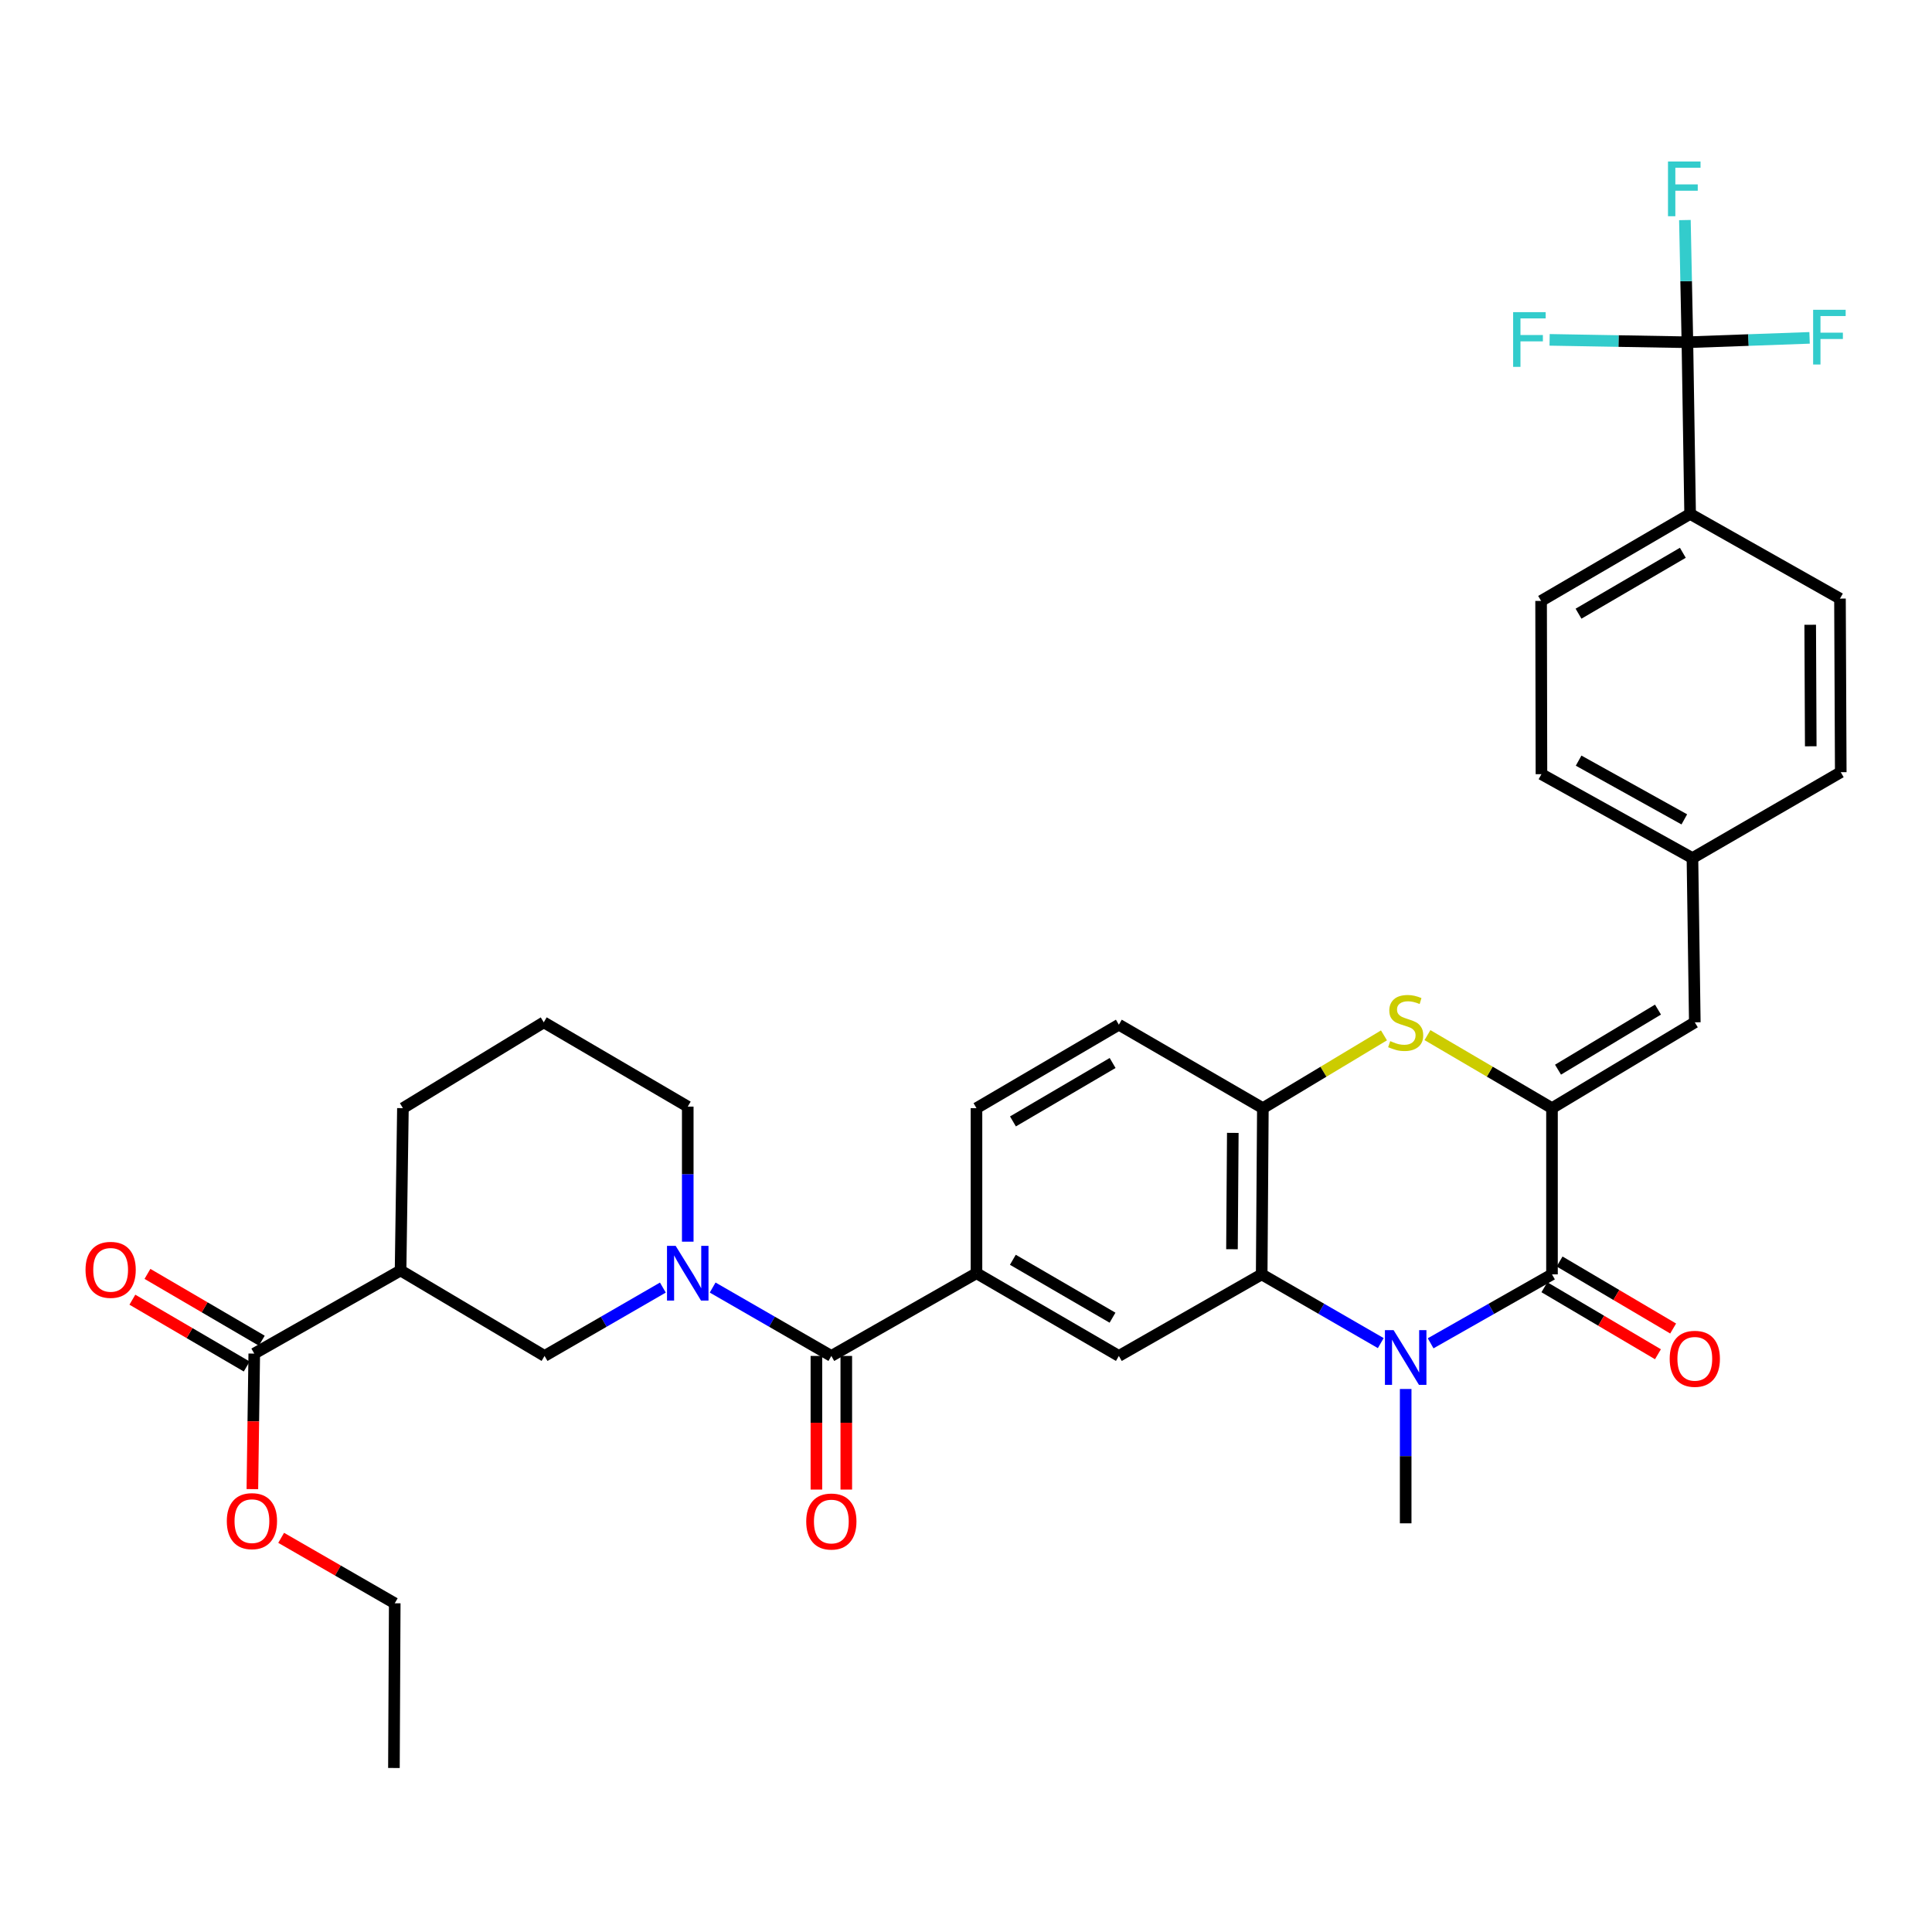 <?xml version='1.0' encoding='iso-8859-1'?>
<svg version='1.1' baseProfile='full'
              xmlns='http://www.w3.org/2000/svg'
                      xmlns:rdkit='http://www.rdkit.org/xml'
                      xmlns:xlink='http://www.w3.org/1999/xlink'
                  xml:space='preserve'
width='1000px' height='1000px' viewBox='0 0 1000 1000'>
<!-- END OF HEADER -->
<rect style='opacity:1.0;fill:#FFFFFF;stroke:none' width='1000' height='1000' x='0' y='0'> </rect>
<path class='bond-1' d='M 740.494,695.294 L 771.902,677.452' style='fill:none;fill-rule:evenodd;stroke:#0000FF;stroke-width:6px;stroke-linecap:butt;stroke-linejoin:miter;stroke-opacity:1' />
<path class='bond-1' d='M 771.902,677.452 L 803.309,659.61' style='fill:none;fill-rule:evenodd;stroke:#000000;stroke-width:6px;stroke-linecap:butt;stroke-linejoin:miter;stroke-opacity:1' />
<path class='bond-2' d='M 714.685,695.191 L 683.867,677.4' style='fill:none;fill-rule:evenodd;stroke:#0000FF;stroke-width:6px;stroke-linecap:butt;stroke-linejoin:miter;stroke-opacity:1' />
<path class='bond-2' d='M 683.867,677.4 L 653.048,659.61' style='fill:none;fill-rule:evenodd;stroke:#000000;stroke-width:6px;stroke-linecap:butt;stroke-linejoin:miter;stroke-opacity:1' />
<path class='bond-26' d='M 727.577,718.938 L 727.577,753.705' style='fill:none;fill-rule:evenodd;stroke:#0000FF;stroke-width:6px;stroke-linecap:butt;stroke-linejoin:miter;stroke-opacity:1' />
<path class='bond-26' d='M 727.577,753.705 L 727.577,788.472' style='fill:none;fill-rule:evenodd;stroke:#000000;stroke-width:6px;stroke-linecap:butt;stroke-linejoin:miter;stroke-opacity:1' />
<path class='bond-0' d='M 803.309,573.581 L 803.309,659.61' style='fill:none;fill-rule:evenodd;stroke:#000000;stroke-width:6px;stroke-linecap:butt;stroke-linejoin:miter;stroke-opacity:1' />
<path class='bond-11' d='M 803.309,573.581 L 877.228,529.158' style='fill:none;fill-rule:evenodd;stroke:#000000;stroke-width:6px;stroke-linecap:butt;stroke-linejoin:miter;stroke-opacity:1' />
<path class='bond-11' d='M 806.429,553.658 L 858.172,522.562' style='fill:none;fill-rule:evenodd;stroke:#000000;stroke-width:6px;stroke-linecap:butt;stroke-linejoin:miter;stroke-opacity:1' />
<path class='bond-35' d='M 803.309,573.581 L 771.081,554.676' style='fill:none;fill-rule:evenodd;stroke:#000000;stroke-width:6px;stroke-linecap:butt;stroke-linejoin:miter;stroke-opacity:1' />
<path class='bond-35' d='M 771.081,554.676 L 738.852,535.771' style='fill:none;fill-rule:evenodd;stroke:#CCCC00;stroke-width:6px;stroke-linecap:butt;stroke-linejoin:miter;stroke-opacity:1' />
<path class='bond-15' d='M 799.378,666.271 L 828.765,683.614' style='fill:none;fill-rule:evenodd;stroke:#000000;stroke-width:6px;stroke-linecap:butt;stroke-linejoin:miter;stroke-opacity:1' />
<path class='bond-15' d='M 828.765,683.614 L 858.151,700.957' style='fill:none;fill-rule:evenodd;stroke:#FF0000;stroke-width:6px;stroke-linecap:butt;stroke-linejoin:miter;stroke-opacity:1' />
<path class='bond-15' d='M 807.241,652.948 L 836.627,670.291' style='fill:none;fill-rule:evenodd;stroke:#000000;stroke-width:6px;stroke-linecap:butt;stroke-linejoin:miter;stroke-opacity:1' />
<path class='bond-15' d='M 836.627,670.291 L 866.014,687.634' style='fill:none;fill-rule:evenodd;stroke:#FF0000;stroke-width:6px;stroke-linecap:butt;stroke-linejoin:miter;stroke-opacity:1' />
<path class='bond-6' d='M 653.048,659.61 L 653.658,573.581' style='fill:none;fill-rule:evenodd;stroke:#000000;stroke-width:6px;stroke-linecap:butt;stroke-linejoin:miter;stroke-opacity:1' />
<path class='bond-6' d='M 637.67,646.596 L 638.097,586.376' style='fill:none;fill-rule:evenodd;stroke:#000000;stroke-width:6px;stroke-linecap:butt;stroke-linejoin:miter;stroke-opacity:1' />
<path class='bond-9' d='M 653.048,659.61 L 579.12,701.833' style='fill:none;fill-rule:evenodd;stroke:#000000;stroke-width:6px;stroke-linecap:butt;stroke-linejoin:miter;stroke-opacity:1' />
<path class='bond-3' d='M 716.341,535.91 L 684.999,554.746' style='fill:none;fill-rule:evenodd;stroke:#CCCC00;stroke-width:6px;stroke-linecap:butt;stroke-linejoin:miter;stroke-opacity:1' />
<path class='bond-3' d='M 684.999,554.746 L 653.658,573.581' style='fill:none;fill-rule:evenodd;stroke:#000000;stroke-width:6px;stroke-linecap:butt;stroke-linejoin:miter;stroke-opacity:1' />
<path class='bond-4' d='M 368.864,666.432 L 399.583,684.132' style='fill:none;fill-rule:evenodd;stroke:#0000FF;stroke-width:6px;stroke-linecap:butt;stroke-linejoin:miter;stroke-opacity:1' />
<path class='bond-4' d='M 399.583,684.132 L 430.302,701.833' style='fill:none;fill-rule:evenodd;stroke:#000000;stroke-width:6px;stroke-linecap:butt;stroke-linejoin:miter;stroke-opacity:1' />
<path class='bond-12' d='M 343.099,666.45 L 312.481,684.142' style='fill:none;fill-rule:evenodd;stroke:#0000FF;stroke-width:6px;stroke-linecap:butt;stroke-linejoin:miter;stroke-opacity:1' />
<path class='bond-12' d='M 312.481,684.142 L 281.862,701.833' style='fill:none;fill-rule:evenodd;stroke:#000000;stroke-width:6px;stroke-linecap:butt;stroke-linejoin:miter;stroke-opacity:1' />
<path class='bond-27' d='M 355.979,642.692 L 355.979,607.737' style='fill:none;fill-rule:evenodd;stroke:#0000FF;stroke-width:6px;stroke-linecap:butt;stroke-linejoin:miter;stroke-opacity:1' />
<path class='bond-27' d='M 355.979,607.737 L 355.979,572.782' style='fill:none;fill-rule:evenodd;stroke:#000000;stroke-width:6px;stroke-linecap:butt;stroke-linejoin:miter;stroke-opacity:1' />
<path class='bond-5' d='M 430.302,701.833 L 505.424,659.008' style='fill:none;fill-rule:evenodd;stroke:#000000;stroke-width:6px;stroke-linecap:butt;stroke-linejoin:miter;stroke-opacity:1' />
<path class='bond-16' d='M 422.567,701.833 L 422.567,736.415' style='fill:none;fill-rule:evenodd;stroke:#000000;stroke-width:6px;stroke-linecap:butt;stroke-linejoin:miter;stroke-opacity:1' />
<path class='bond-16' d='M 422.567,736.415 L 422.567,770.997' style='fill:none;fill-rule:evenodd;stroke:#FF0000;stroke-width:6px;stroke-linecap:butt;stroke-linejoin:miter;stroke-opacity:1' />
<path class='bond-16' d='M 438.037,701.833 L 438.037,736.415' style='fill:none;fill-rule:evenodd;stroke:#000000;stroke-width:6px;stroke-linecap:butt;stroke-linejoin:miter;stroke-opacity:1' />
<path class='bond-16' d='M 438.037,736.415 L 438.037,770.997' style='fill:none;fill-rule:evenodd;stroke:#FF0000;stroke-width:6px;stroke-linecap:butt;stroke-linejoin:miter;stroke-opacity:1' />
<path class='bond-17' d='M 653.658,573.581 L 579.12,530.378' style='fill:none;fill-rule:evenodd;stroke:#000000;stroke-width:6px;stroke-linecap:butt;stroke-linejoin:miter;stroke-opacity:1' />
<path class='bond-7' d='M 873.395,177.146 L 874.805,266.01' style='fill:none;fill-rule:evenodd;stroke:#000000;stroke-width:6px;stroke-linecap:butt;stroke-linejoin:miter;stroke-opacity:1' />
<path class='bond-20' d='M 873.395,177.146 L 905.015,176.011' style='fill:none;fill-rule:evenodd;stroke:#000000;stroke-width:6px;stroke-linecap:butt;stroke-linejoin:miter;stroke-opacity:1' />
<path class='bond-20' d='M 905.015,176.011 L 936.635,174.876' style='fill:none;fill-rule:evenodd;stroke:#33CCCC;stroke-width:6px;stroke-linecap:butt;stroke-linejoin:miter;stroke-opacity:1' />
<path class='bond-21' d='M 873.395,177.146 L 872.748,145.526' style='fill:none;fill-rule:evenodd;stroke:#000000;stroke-width:6px;stroke-linecap:butt;stroke-linejoin:miter;stroke-opacity:1' />
<path class='bond-21' d='M 872.748,145.526 L 872.101,113.906' style='fill:none;fill-rule:evenodd;stroke:#33CCCC;stroke-width:6px;stroke-linecap:butt;stroke-linejoin:miter;stroke-opacity:1' />
<path class='bond-22' d='M 873.395,177.146 L 837.736,176.528' style='fill:none;fill-rule:evenodd;stroke:#000000;stroke-width:6px;stroke-linecap:butt;stroke-linejoin:miter;stroke-opacity:1' />
<path class='bond-22' d='M 837.736,176.528 L 802.077,175.909' style='fill:none;fill-rule:evenodd;stroke:#33CCCC;stroke-width:6px;stroke-linecap:butt;stroke-linejoin:miter;stroke-opacity:1' />
<path class='bond-8' d='M 505.424,659.008 L 579.12,701.833' style='fill:none;fill-rule:evenodd;stroke:#000000;stroke-width:6px;stroke-linecap:butt;stroke-linejoin:miter;stroke-opacity:1' />
<path class='bond-8' d='M 524.251,652.056 L 575.838,682.034' style='fill:none;fill-rule:evenodd;stroke:#000000;stroke-width:6px;stroke-linecap:butt;stroke-linejoin:miter;stroke-opacity:1' />
<path class='bond-18' d='M 505.424,659.008 L 505.424,573.581' style='fill:none;fill-rule:evenodd;stroke:#000000;stroke-width:6px;stroke-linecap:butt;stroke-linejoin:miter;stroke-opacity:1' />
<path class='bond-10' d='M 207.333,657.59 L 281.862,701.833' style='fill:none;fill-rule:evenodd;stroke:#000000;stroke-width:6px;stroke-linecap:butt;stroke-linejoin:miter;stroke-opacity:1' />
<path class='bond-13' d='M 207.333,657.59 L 131.601,700.621' style='fill:none;fill-rule:evenodd;stroke:#000000;stroke-width:6px;stroke-linecap:butt;stroke-linejoin:miter;stroke-opacity:1' />
<path class='bond-38' d='M 207.333,657.59 L 208.553,573.581' style='fill:none;fill-rule:evenodd;stroke:#000000;stroke-width:6px;stroke-linecap:butt;stroke-linejoin:miter;stroke-opacity:1' />
<path class='bond-23' d='M 877.228,529.158 L 876.008,444.143' style='fill:none;fill-rule:evenodd;stroke:#000000;stroke-width:6px;stroke-linecap:butt;stroke-linejoin:miter;stroke-opacity:1' />
<path class='bond-19' d='M 135.503,693.943 L 105.913,676.652' style='fill:none;fill-rule:evenodd;stroke:#000000;stroke-width:6px;stroke-linecap:butt;stroke-linejoin:miter;stroke-opacity:1' />
<path class='bond-19' d='M 105.913,676.652 L 76.324,659.362' style='fill:none;fill-rule:evenodd;stroke:#FF0000;stroke-width:6px;stroke-linecap:butt;stroke-linejoin:miter;stroke-opacity:1' />
<path class='bond-19' d='M 127.698,707.299 L 98.109,690.009' style='fill:none;fill-rule:evenodd;stroke:#000000;stroke-width:6px;stroke-linecap:butt;stroke-linejoin:miter;stroke-opacity:1' />
<path class='bond-19' d='M 98.109,690.009 L 68.519,672.718' style='fill:none;fill-rule:evenodd;stroke:#FF0000;stroke-width:6px;stroke-linecap:butt;stroke-linejoin:miter;stroke-opacity:1' />
<path class='bond-28' d='M 131.601,700.621 L 131.113,735.697' style='fill:none;fill-rule:evenodd;stroke:#000000;stroke-width:6px;stroke-linecap:butt;stroke-linejoin:miter;stroke-opacity:1' />
<path class='bond-28' d='M 131.113,735.697 L 130.626,770.774' style='fill:none;fill-rule:evenodd;stroke:#FF0000;stroke-width:6px;stroke-linecap:butt;stroke-linejoin:miter;stroke-opacity:1' />
<path class='bond-14' d='M 874.805,266.01 L 797.671,311.036' style='fill:none;fill-rule:evenodd;stroke:#000000;stroke-width:6px;stroke-linecap:butt;stroke-linejoin:miter;stroke-opacity:1' />
<path class='bond-14' d='M 871.033,286.124 L 817.04,317.642' style='fill:none;fill-rule:evenodd;stroke:#000000;stroke-width:6px;stroke-linecap:butt;stroke-linejoin:miter;stroke-opacity:1' />
<path class='bond-37' d='M 874.805,266.01 L 952.368,309.832' style='fill:none;fill-rule:evenodd;stroke:#000000;stroke-width:6px;stroke-linecap:butt;stroke-linejoin:miter;stroke-opacity:1' />
<path class='bond-36' d='M 579.12,530.378 L 505.424,573.581' style='fill:none;fill-rule:evenodd;stroke:#000000;stroke-width:6px;stroke-linecap:butt;stroke-linejoin:miter;stroke-opacity:1' />
<path class='bond-36' d='M 575.889,550.204 L 524.302,580.446' style='fill:none;fill-rule:evenodd;stroke:#000000;stroke-width:6px;stroke-linecap:butt;stroke-linejoin:miter;stroke-opacity:1' />
<path class='bond-29' d='M 876.008,444.143 L 952.772,399.685' style='fill:none;fill-rule:evenodd;stroke:#000000;stroke-width:6px;stroke-linecap:butt;stroke-linejoin:miter;stroke-opacity:1' />
<path class='bond-30' d='M 876.008,444.143 L 797.852,400.708' style='fill:none;fill-rule:evenodd;stroke:#000000;stroke-width:6px;stroke-linecap:butt;stroke-linejoin:miter;stroke-opacity:1' />
<path class='bond-30' d='M 871.799,424.106 L 817.09,393.702' style='fill:none;fill-rule:evenodd;stroke:#000000;stroke-width:6px;stroke-linecap:butt;stroke-linejoin:miter;stroke-opacity:1' />
<path class='bond-24' d='M 952.368,309.832 L 952.772,399.685' style='fill:none;fill-rule:evenodd;stroke:#000000;stroke-width:6px;stroke-linecap:butt;stroke-linejoin:miter;stroke-opacity:1' />
<path class='bond-24' d='M 936.959,323.38 L 937.242,386.277' style='fill:none;fill-rule:evenodd;stroke:#000000;stroke-width:6px;stroke-linecap:butt;stroke-linejoin:miter;stroke-opacity:1' />
<path class='bond-25' d='M 797.671,311.036 L 797.852,400.708' style='fill:none;fill-rule:evenodd;stroke:#000000;stroke-width:6px;stroke-linecap:butt;stroke-linejoin:miter;stroke-opacity:1' />
<path class='bond-32' d='M 355.979,572.782 L 281.45,529.158' style='fill:none;fill-rule:evenodd;stroke:#000000;stroke-width:6px;stroke-linecap:butt;stroke-linejoin:miter;stroke-opacity:1' />
<path class='bond-33' d='M 145.53,795.981 L 174.923,812.921' style='fill:none;fill-rule:evenodd;stroke:#FF0000;stroke-width:6px;stroke-linecap:butt;stroke-linejoin:miter;stroke-opacity:1' />
<path class='bond-33' d='M 174.923,812.921 L 204.316,829.861' style='fill:none;fill-rule:evenodd;stroke:#000000;stroke-width:6px;stroke-linecap:butt;stroke-linejoin:miter;stroke-opacity:1' />
<path class='bond-31' d='M 208.553,573.581 L 281.45,529.158' style='fill:none;fill-rule:evenodd;stroke:#000000;stroke-width:6px;stroke-linecap:butt;stroke-linejoin:miter;stroke-opacity:1' />
<path class='bond-34' d='M 204.316,829.861 L 203.895,915.108' style='fill:none;fill-rule:evenodd;stroke:#000000;stroke-width:6px;stroke-linecap:butt;stroke-linejoin:miter;stroke-opacity:1' />
<path  class='atom-0' d='M 721.317 688.472
L 730.597 703.472
Q 731.517 704.952, 732.997 707.632
Q 734.477 710.312, 734.557 710.472
L 734.557 688.472
L 738.317 688.472
L 738.317 716.792
L 734.437 716.792
L 724.477 700.392
Q 723.317 698.472, 722.077 696.272
Q 720.877 694.072, 720.517 693.392
L 720.517 716.792
L 716.837 716.792
L 716.837 688.472
L 721.317 688.472
' fill='#0000FF'/>
<path  class='atom-4' d='M 719.577 538.878
Q 719.897 538.998, 721.217 539.558
Q 722.537 540.118, 723.977 540.478
Q 725.457 540.798, 726.897 540.798
Q 729.577 540.798, 731.137 539.518
Q 732.697 538.198, 732.697 535.918
Q 732.697 534.358, 731.897 533.398
Q 731.137 532.438, 729.937 531.918
Q 728.737 531.398, 726.737 530.798
Q 724.217 530.038, 722.697 529.318
Q 721.217 528.598, 720.137 527.078
Q 719.097 525.558, 719.097 522.998
Q 719.097 519.438, 721.497 517.238
Q 723.937 515.038, 728.737 515.038
Q 732.017 515.038, 735.737 516.598
L 734.817 519.678
Q 731.417 518.278, 728.857 518.278
Q 726.097 518.278, 724.577 519.438
Q 723.057 520.558, 723.097 522.518
Q 723.097 524.038, 723.857 524.958
Q 724.657 525.878, 725.777 526.398
Q 726.937 526.918, 728.857 527.518
Q 731.417 528.318, 732.937 529.118
Q 734.457 529.918, 735.537 531.558
Q 736.657 533.158, 736.657 535.918
Q 736.657 539.838, 734.017 541.958
Q 731.417 544.038, 727.057 544.038
Q 724.537 544.038, 722.617 543.478
Q 720.737 542.958, 718.497 542.038
L 719.577 538.878
' fill='#CCCC00'/>
<path  class='atom-5' d='M 349.719 644.848
L 358.999 659.848
Q 359.919 661.328, 361.399 664.008
Q 362.879 666.688, 362.959 666.848
L 362.959 644.848
L 366.719 644.848
L 366.719 673.168
L 362.839 673.168
L 352.879 656.768
Q 351.719 654.848, 350.479 652.648
Q 349.279 650.448, 348.919 649.768
L 348.919 673.168
L 345.239 673.168
L 345.239 644.848
L 349.719 644.848
' fill='#0000FF'/>
<path  class='atom-16' d='M 864.228 703.314
Q 864.228 696.514, 867.588 692.714
Q 870.948 688.914, 877.228 688.914
Q 883.508 688.914, 886.868 692.714
Q 890.228 696.514, 890.228 703.314
Q 890.228 710.194, 886.828 714.114
Q 883.428 717.994, 877.228 717.994
Q 870.988 717.994, 867.588 714.114
Q 864.228 710.234, 864.228 703.314
M 877.228 714.794
Q 881.548 714.794, 883.868 711.914
Q 886.228 708.994, 886.228 703.314
Q 886.228 697.754, 883.868 694.954
Q 881.548 692.114, 877.228 692.114
Q 872.908 692.114, 870.548 694.914
Q 868.228 697.714, 868.228 703.314
Q 868.228 709.034, 870.548 711.914
Q 872.908 714.794, 877.228 714.794
' fill='#FF0000'/>
<path  class='atom-17' d='M 417.302 787.537
Q 417.302 780.737, 420.662 776.937
Q 424.022 773.137, 430.302 773.137
Q 436.582 773.137, 439.942 776.937
Q 443.302 780.737, 443.302 787.537
Q 443.302 794.417, 439.902 798.337
Q 436.502 802.217, 430.302 802.217
Q 424.062 802.217, 420.662 798.337
Q 417.302 794.457, 417.302 787.537
M 430.302 799.017
Q 434.622 799.017, 436.942 796.137
Q 439.302 793.217, 439.302 787.537
Q 439.302 781.977, 436.942 779.177
Q 434.622 776.337, 430.302 776.337
Q 425.982 776.337, 423.622 779.137
Q 421.302 781.937, 421.302 787.537
Q 421.302 793.257, 423.622 796.137
Q 425.982 799.017, 430.302 799.017
' fill='#FF0000'/>
<path  class='atom-20' d='M 44.269 657.266
Q 44.269 650.466, 47.629 646.666
Q 50.989 642.866, 57.269 642.866
Q 63.549 642.866, 66.909 646.666
Q 70.269 650.466, 70.269 657.266
Q 70.269 664.146, 66.869 668.066
Q 63.469 671.946, 57.269 671.946
Q 51.029 671.946, 47.629 668.066
Q 44.269 664.186, 44.269 657.266
M 57.269 668.746
Q 61.589 668.746, 63.909 665.866
Q 66.269 662.946, 66.269 657.266
Q 66.269 651.706, 63.909 648.906
Q 61.589 646.066, 57.269 646.066
Q 52.949 646.066, 50.589 648.866
Q 48.269 651.666, 48.269 657.266
Q 48.269 662.986, 50.589 665.866
Q 52.949 668.746, 57.269 668.746
' fill='#FF0000'/>
<path  class='atom-21' d='M 938.473 160.348
L 955.313 160.348
L 955.313 163.588
L 942.273 163.588
L 942.273 172.188
L 953.873 172.188
L 953.873 175.468
L 942.273 175.468
L 942.273 188.668
L 938.473 188.668
L 938.473 160.348
' fill='#33CCCC'/>
<path  class='atom-22' d='M 863.351 83.601
L 880.191 83.601
L 880.191 86.841
L 867.151 86.841
L 867.151 95.441
L 878.751 95.441
L 878.751 98.721
L 867.151 98.721
L 867.151 111.921
L 863.351 111.921
L 863.351 83.601
' fill='#33CCCC'/>
<path  class='atom-23' d='M 783.193 161.568
L 800.033 161.568
L 800.033 164.808
L 786.993 164.808
L 786.993 173.408
L 798.593 173.408
L 798.593 176.688
L 786.993 176.688
L 786.993 189.888
L 783.193 189.888
L 783.193 161.568
' fill='#33CCCC'/>
<path  class='atom-29' d='M 117.397 787.34
Q 117.397 780.54, 120.757 776.74
Q 124.117 772.94, 130.397 772.94
Q 136.677 772.94, 140.037 776.74
Q 143.397 780.54, 143.397 787.34
Q 143.397 794.22, 139.997 798.14
Q 136.597 802.02, 130.397 802.02
Q 124.157 802.02, 120.757 798.14
Q 117.397 794.26, 117.397 787.34
M 130.397 798.82
Q 134.717 798.82, 137.037 795.94
Q 139.397 793.02, 139.397 787.34
Q 139.397 781.78, 137.037 778.98
Q 134.717 776.14, 130.397 776.14
Q 126.077 776.14, 123.717 778.94
Q 121.397 781.74, 121.397 787.34
Q 121.397 793.06, 123.717 795.94
Q 126.077 798.82, 130.397 798.82
' fill='#FF0000'/>
</svg>
